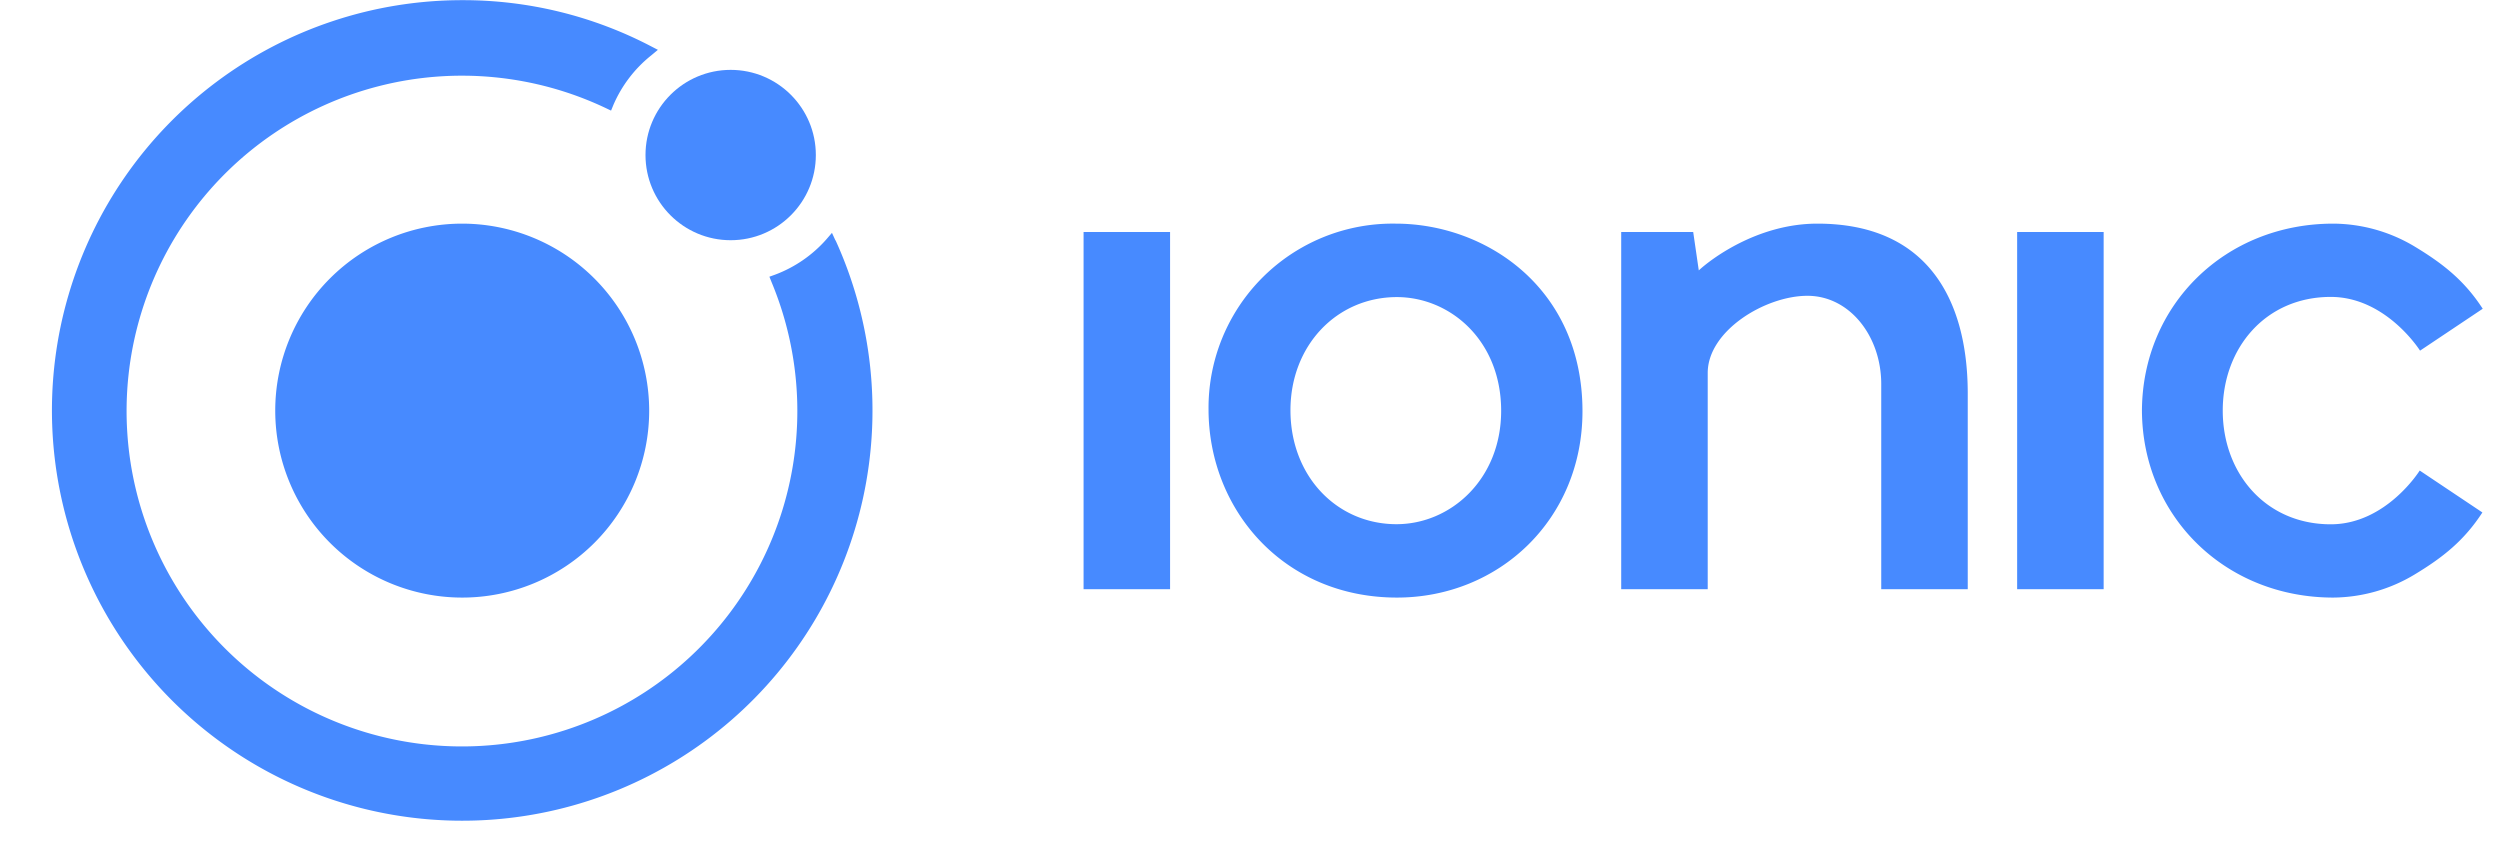 <?xml version="1.0" encoding="UTF-8"?> <svg xmlns="http://www.w3.org/2000/svg" height="854" viewBox="-6.221 -.069 441.741 153.013" width="2500"><g fill="#478aff"><path d="m73.5 40a33.5 33.5 0 1 0 33.5 33.5 33.54 33.54 0 0 0 -33.5-33.5z"></path><circle cx="121.6" cy="27.71" r="15.26"></circle><path d="m140.39 43.05-.64-1.4-1 1.16a23 23 0 0 1 -9.21 6.34l-1 .36.4 1a60.09 60.09 0 1 1 -29.71-31.21l.94.45.41-1a23 23 0 0 1 6.78-8.89l1.2-1-1.37-.71a72.68 72.68 0 0 0 -33.7-8.19 73.51 73.51 0 1 0 66.89 43zm44.44-1.55h15.5v64h-15.5zm167.27 0h15.5v64h-15.5zm-35.79-1.5c-10.9 0-19.32 6.57-21.25 8.38l-1-6.88h-12.9v64h15.5v-38.75c0-7.56 10.32-13.82 17.87-13.82s13.22 7.22 13.22 15.82v36.75h15.5v-35.22c-.05-16.78-7.29-30.28-26.94-30.28zm91.98 53.87c-11.65 0-19.35-9.12-19.35-20.37s7.7-20.37 19.35-20.37c9.94 0 16 9.63 16 9.63l11.23-7.51c-3.25-5-7-8-12.12-11.1a28.62 28.62 0 0 0 -14.65-4.15c-19.39 0-34.2 14.56-34.29 33.5.09 18.94 14.9 33.5 34.29 33.5a28.62 28.62 0 0 0 14.59-4.15c5.12-3.09 8.87-6.1 12.12-11.1l-11.23-7.51s-6 9.63-15.94 9.63zm-167.54-53.87a33 33 0 0 0 -33.53 33.23c0 18.15 13.58 33.77 33.76 33.77 18.27 0 33.24-14 33.24-33.38 0-22.19-17.41-33.62-33.47-33.62zm.19 13.16c9.61 0 18.71 7.8 18.71 20.37 0 12.3-9.06 20.32-18.75 20.32-10.65 0-19-8.56-19-20.42 0-11.6 8.29-20.27 19.09-20.27z"></path></g></svg> 